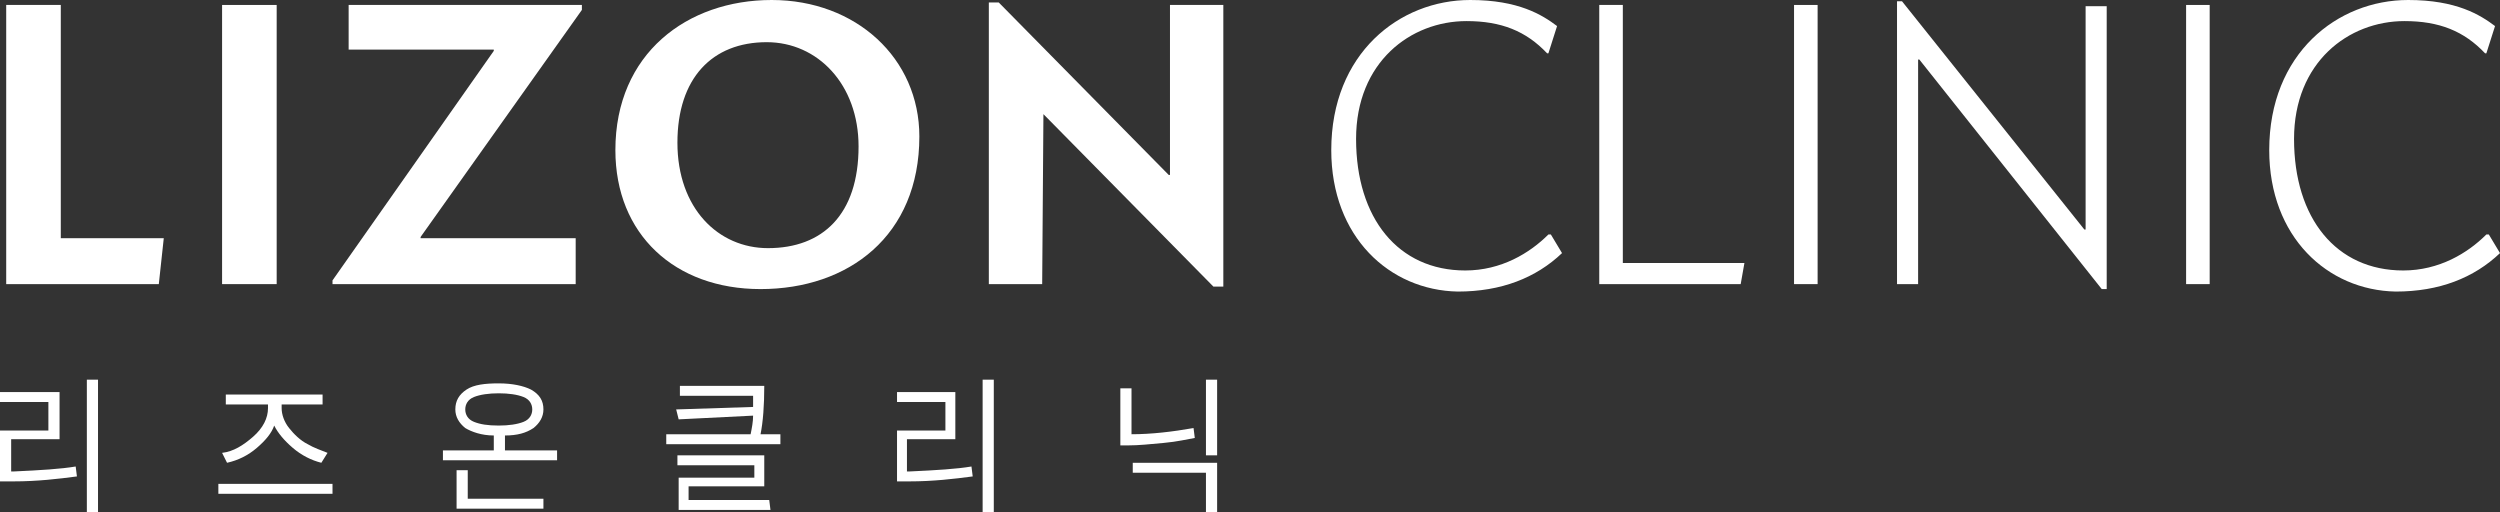 <?xml version="1.0" encoding="utf-8"?>
<!-- Generator: Adobe Illustrator 24.1.0, SVG Export Plug-In . SVG Version: 6.00 Build 0)  -->
<svg version="1.1" id="레이어_1" xmlns="http://www.w3.org/2000/svg" xmlns:xlink="http://www.w3.org/1999/xlink" x="0px"
	 y="0px" viewBox="0 0 201.5 41.3" style="enable-background:new 0 0 201.5 41.3;" xml:space="preserve">
<rect x="0" y="0" width="201.5" height="41.3" fill="#333333" stroke="none"/>
<style type="text/css">
	.st0{fill:#FFFFFF;}
</style>
<g>
	<path class="st0" d="M6.1,37.6l0.1,0.8c-1.5,0.2-3.2,0.4-5.1,0.4H0v-4.1h3.9v-2.3H0v-0.8h4.8v3.8H0.9V38h0.2
		C3.3,37.9,4.9,37.8,6.1,37.6z M7,30.6h0.9v10.7H7V30.6z"/>
	<path class="st0" d="M26.8,39.8h-9.2V39h9.2V39.8z M26.4,36.5l-0.5,0.8c-0.8-0.2-1.6-0.6-2.3-1.2c-0.7-0.6-1.2-1.2-1.5-1.8
		c-0.2,0.6-0.7,1.2-1.4,1.8c-0.7,0.6-1.5,1-2.4,1.2l-0.4-0.8c0.9-0.1,1.7-0.6,2.5-1.3s1.2-1.5,1.2-2.3v-0.3h-3.4v-0.8H26v0.8h-3.3
		v0.3c0,0.5,0.2,1.1,0.6,1.6s0.9,1,1.5,1.3C25.3,36.1,25.9,36.3,26.4,36.5z"/>
	<path class="st0" d="M43.8,33c0,0.6-0.3,1.1-0.8,1.5c-0.6,0.4-1.3,0.6-2.3,0.6v1.2h4.2v0.8h-9.2v-0.8h4.1v-1.2
		c-1,0-1.8-0.3-2.3-0.6c-0.5-0.4-0.8-0.9-0.8-1.5c0-0.7,0.3-1.2,0.9-1.6c0.6-0.4,1.5-0.5,2.6-0.5s2,0.2,2.6,0.5
		C43.5,31.8,43.8,32.3,43.8,33z M43.8,41h-7v-3.1h0.9v2.3h6.1V41z M42.2,32c-0.5-0.2-1.2-0.3-2-0.3s-1.5,0.1-2,0.3
		c-0.5,0.2-0.7,0.6-0.7,1s0.2,0.8,0.7,1s1.1,0.3,2,0.3c0.8,0,1.5-0.1,2-0.3s0.7-0.6,0.7-1S42.7,32.2,42.2,32z"/>
	<path class="st0" d="M61.6,31.1c0,1.6-0.1,2.9-0.3,3.9h1.6v0.8h-9.2V35h6.8c0.1-0.5,0.2-1,0.2-1.5l-6,0.3L54.5,33l6.2-0.2
		c0-0.4,0-0.7,0-0.9h-5.9v-0.8H61.6z M62.1,41.1h-7.4v-2.6h6.1v-1h-6.2v-0.8h7v2.5h-6.1v1.1H62L62.1,41.1L62.1,41.1z"/>
	<path class="st0" d="M78.3,37.6l0.1,0.8c-1.5,0.2-3.2,0.4-5.1,0.4h-1v-4.1h3.9v-2.3h-3.9v-0.8H77v3.8h-3.9V38h0.2
		C75.5,37.9,77.1,37.8,78.3,37.6z M79.2,30.6h0.9v10.7h-0.9V30.6z"/>
	<path class="st0" d="M96.2,34.5l0.1,0.8c-0.6,0.1-1.4,0.3-2.5,0.4c-1.1,0.1-2,0.2-2.9,0.2h-0.6v-4.6h0.9V35
		C92.8,35,94.5,34.8,96.2,34.5z M91.3,37.3h6.8v4h-0.9v-3.2h-5.9V37.3z M98.1,36.7h-0.9v-6.1h0.9V36.7z"/>
</g>
<g>
	<path class="st0" d="M0.5,0.4h4.4v18.8h8.3l-0.4,3.7H0.5V0.4z"/>
	<path class="st0" d="M17.9,0.4h4.4v22.5h-4.4V0.4z"/>
	<path class="st0" d="M26.8,22.6l13-18.5V4H28.1V0.4h18.8v0.4l-13,18.3v0.1h12.5v3.7H26.8V22.6z"/>
	<path class="st0" d="M49.6,12.1C49.6,4.3,55.4,0,62.2,0s11.9,4.7,11.9,11c0,8-5.7,12.3-12.8,12.3C54.4,23.3,49.6,18.9,49.6,12.1z
		 M69.2,11.8c0-5-3.3-8.4-7.4-8.4c-4.4,0-7.2,2.9-7.2,8.1c0,5.3,3.3,8.5,7.3,8.5C66.3,20,69.2,17.3,69.2,11.8z"/>
	<path class="st0" d="M84.1,9.2L84.1,9.2L84,22.9h-4.3V0.2h0.8l13.7,13.9h0.1V0.4h4.3v22.7h-0.8L84.1,9.2z"/>
	<path class="st0" d="M107.3,12.1c0-7.8,5.5-12.1,11.2-12.1c3.9,0,5.8,1.2,7,2.1l-0.7,2.2h-0.1c-1.7-1.8-3.7-2.6-6.5-2.6
		c-4.5,0-8.9,3.3-8.9,9.5c0,6.4,3.4,10.6,8.8,10.6c2.9,0,5.2-1.4,6.7-2.9h0.2l0.9,1.5c-2.1,2-4.9,3.1-8.4,3.1
		C112,23.4,107.3,19.1,107.3,12.1z"/>
	<path class="st0" d="M128.9,0.4h1.9v20.8h9.8l-0.3,1.7h-11.4V0.4z"/>
	<path class="st0" d="M144.6,0.4h1.9v22.5h-1.9V0.4z"/>
	<path class="st0" d="M154.7,4.8h-0.1v18.1h-1.7V0.1h0.4L168,18.5h0.1v-18h1.7v22.8h-0.4L154.7,4.8z"/>
	<path class="st0" d="M176.2,0.4h1.9v22.5h-1.9V0.4z"/>
	<path class="st0" d="M182.9,12.1c0-7.8,5.5-12.1,11.2-12.1c3.9,0,5.8,1.2,7,2.1l-0.7,2.2h-0.1c-1.7-1.8-3.7-2.6-6.5-2.6
		c-4.5,0-8.9,3.3-8.9,9.5c0,6.4,3.4,10.6,8.8,10.6c2.9,0,5.2-1.4,6.7-2.9h0.2l0.9,1.5c-2.1,2-4.9,3.1-8.4,3.1
		C187.6,23.4,182.9,19.1,182.9,12.1z"/>
</g>
</svg>
